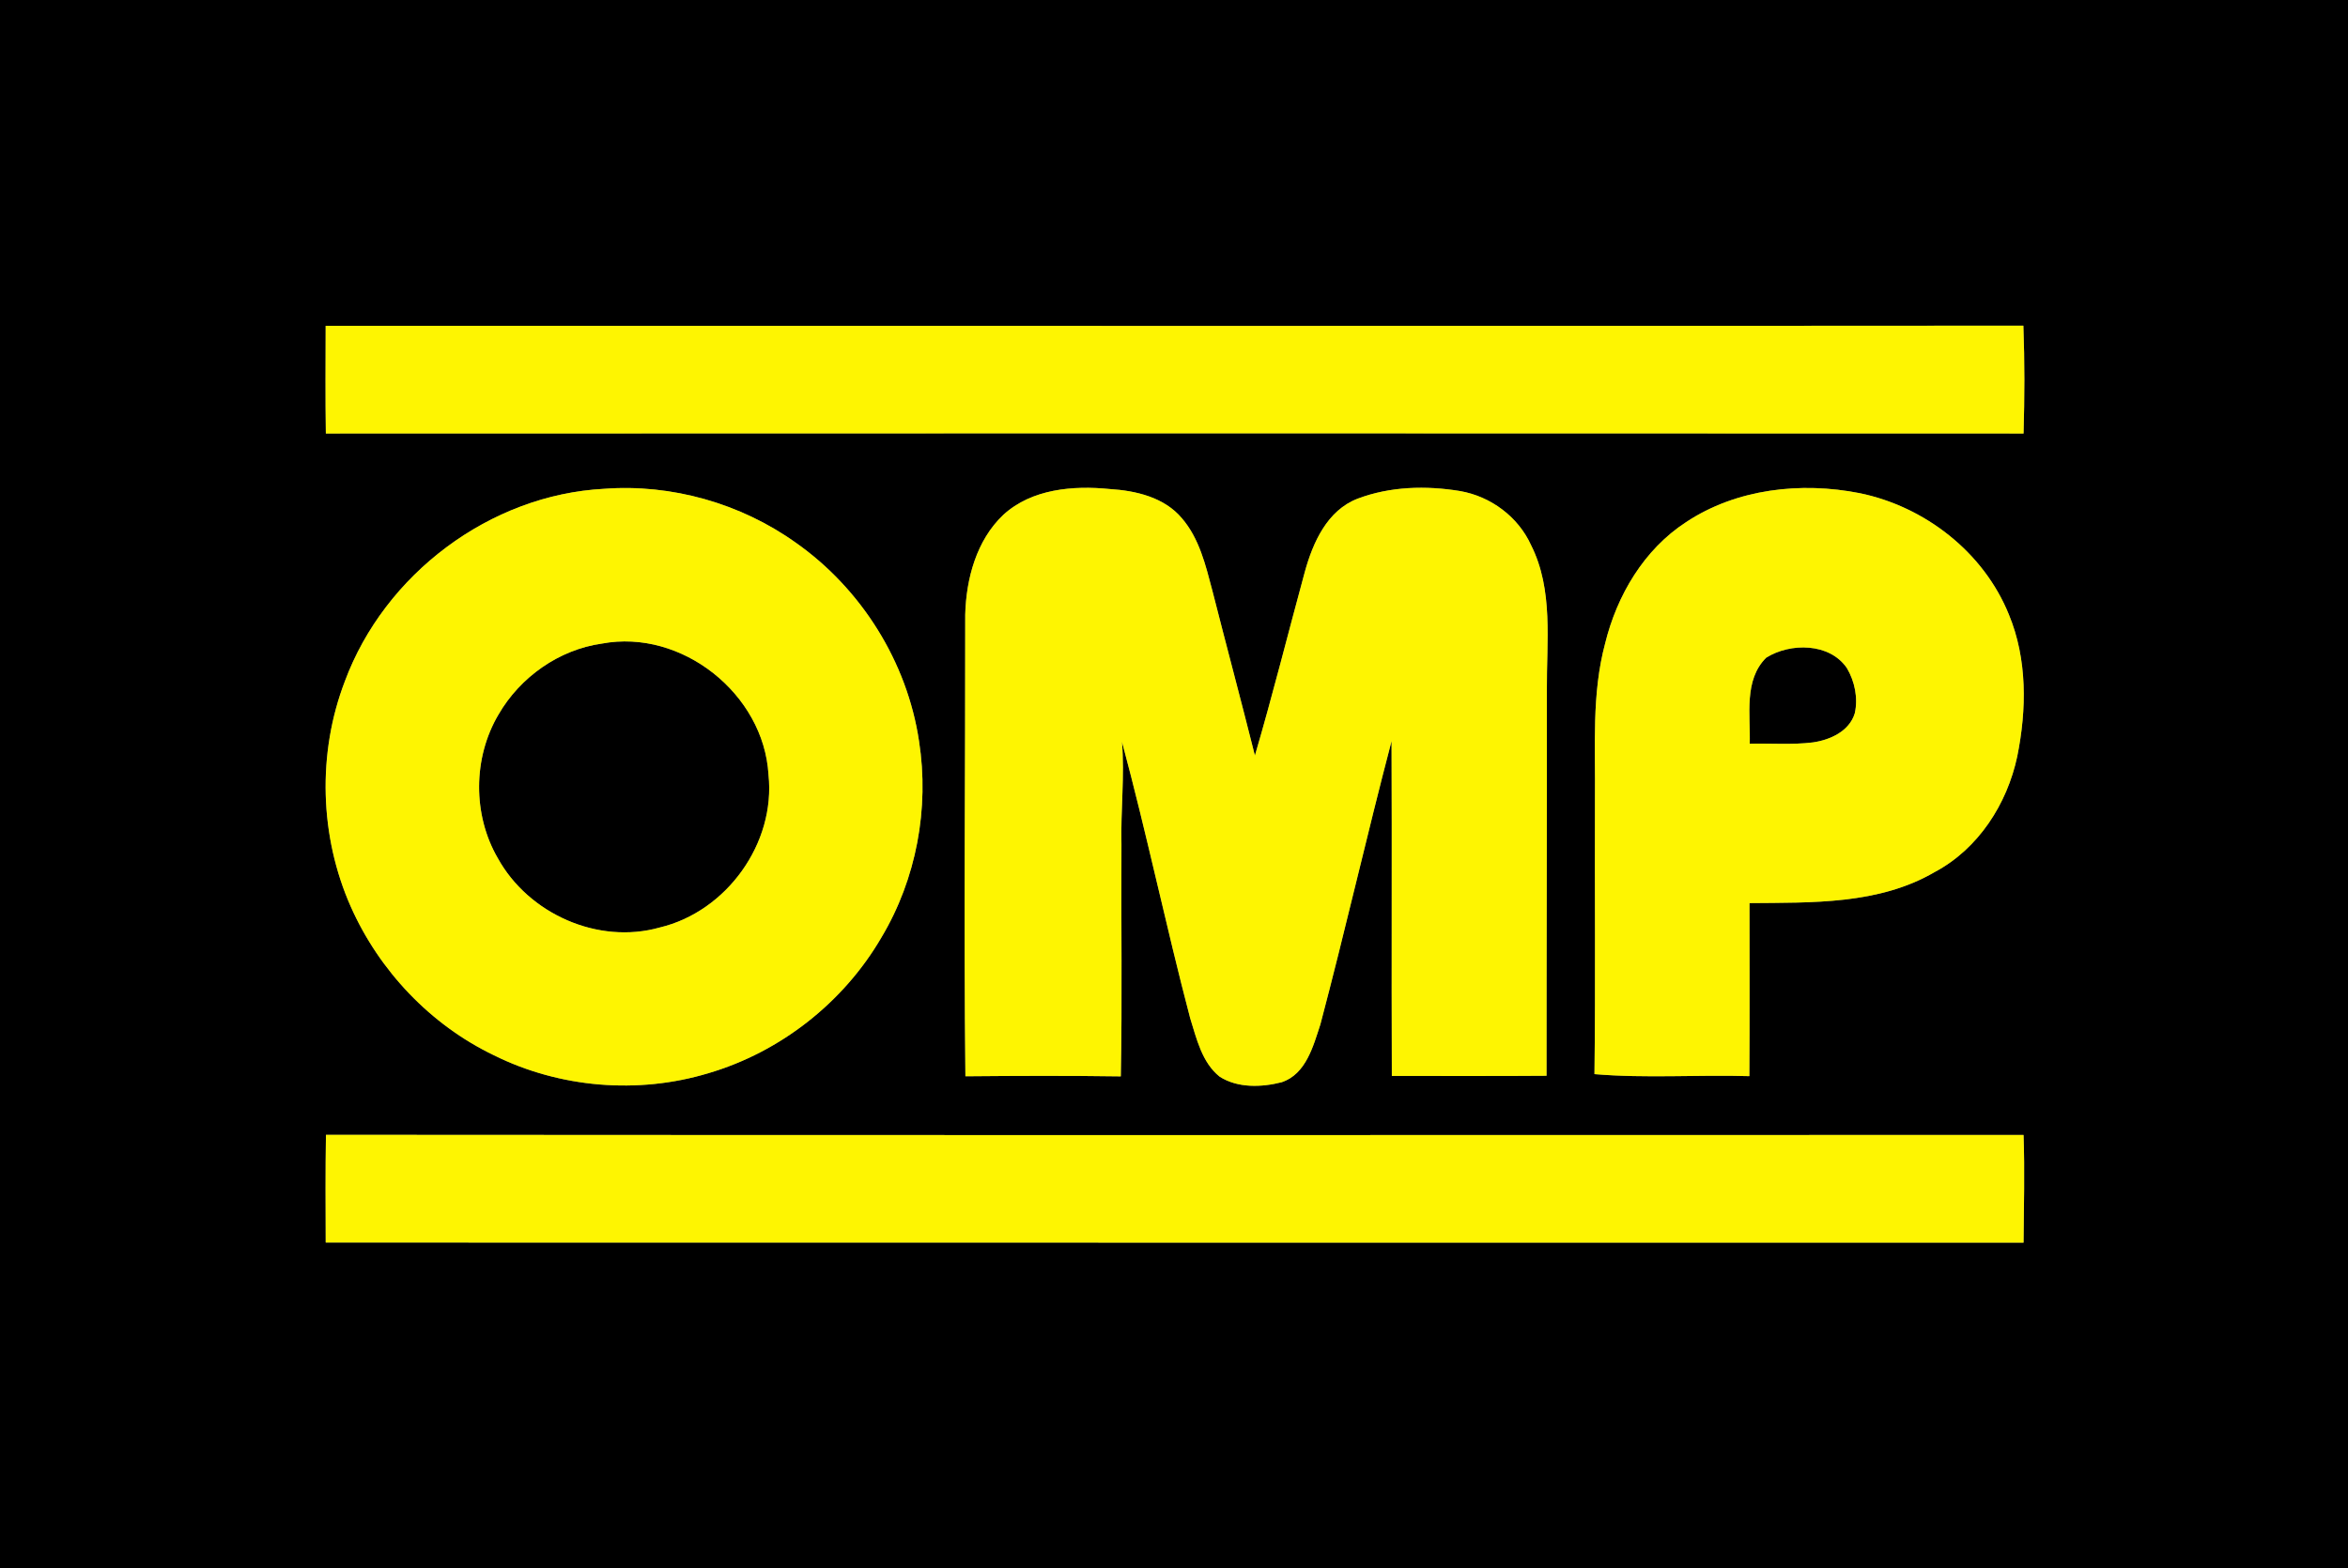<?xml version="1.0" encoding="UTF-8"?> <svg xmlns="http://www.w3.org/2000/svg" id="Layer_1" viewBox="0 0 500 334"><rect x="0" y="0" width="500" height="334" fill="#808080" stroke="none"/><defs><style> .cls-1 { fill: #fef501; } </style></defs><g><path d="M0,0h500v334H0V0ZM69.35,69.4c-.01,7.65-.08,15.3.04,22.94,120.5-.05,241.01-.05,361.52,0,.22-7.65.25-15.32-.04-22.97-120.5.1-241.01.03-361.52.03ZM128.66,104.12c-24.35,1.27-46.77,18.21-55.22,40.99-5.9,15.37-5.4,33.06,1.29,48.09,6.06,13.61,16.95,25.09,30.4,31.56,14.03,6.99,30.73,8.38,45.73,3.84,15.36-4.52,28.81-15.1,36.85-28.94,7.42-12.42,10.22-27.47,8-41.75-2.51-16.91-12.31-32.53-26.29-42.34-11.71-8.35-26.41-12.53-40.76-11.45ZM213.66,109.66c-5.73,5.42-7.92,13.62-8.12,21.29.04,32.77-.33,65.55.04,98.31,11.03-.1,22.06-.14,33.09.02.33-16.44.04-32.9.14-49.34-.18-7.32.7-14.63.11-21.94,5.26,19.51,9.38,39.32,14.52,58.87,1.38,4.4,2.5,9.44,6.28,12.47,3.87,2.47,8.93,2.28,13.23,1.18,5.17-1.74,6.7-7.69,8.22-12.31,5.31-20.06,9.89-40.3,15.16-60.36.1,23.78-.03,47.56.06,71.34,10.98-.02,21.96.05,32.94-.04-.01-27.4.11-54.8.07-82.2-.08-10.3,1.44-21.26-3.36-30.82-2.75-6.06-8.59-10.39-15.12-11.53-7.22-1.19-14.91-1-21.81,1.62-6.49,2.48-9.54,9.37-11.26,15.62-3.55,13.03-6.82,26.14-10.62,39.1-2.95-11.75-6.09-23.46-9.08-35.2-1.42-5.37-2.76-11.05-6.48-15.36-3.73-4.45-9.8-5.87-15.35-6.21-7.8-.78-16.6-.05-22.66,5.49ZM359.03,111.23c-8.96,5.83-14.71,15.59-17.22,25.82-2.89,10.75-2.05,21.95-2.17,32.95-.07,19.6.13,39.2-.1,58.8,10.94.93,22,.1,32.98.43.08-12.29.03-24.58.03-36.86,13.31-.13,27.53.34,39.43-6.61,9.3-4.95,15.44-14.49,17.59-24.65,2.02-9.97,2.16-20.69-1.79-30.22-5.36-13.25-17.86-22.98-31.76-25.84-12.47-2.47-26.24-.96-36.99,6.18ZM69.36,264.67c120.52.05,241.03-.01,361.55.03.06-7.65.27-15.3,0-22.94-120.5.02-241,.06-361.5-.03-.12,7.65-.08,15.3-.05,22.94Z"></path><path d="M128.17,137.09c16.99-3.2,34.49,10.72,35.48,27.93,1.56,14.61-8.93,29.16-23.17,32.55-13.14,3.7-27.94-2.92-34.48-14.78-5.37-9.25-5.29-21.38.15-30.58,4.6-7.97,12.87-13.83,22.02-15.12Z"></path><path d="M376.11,140.09c5.13-3.21,13.52-3.2,17.2,2.25,1.66,2.83,2.39,6.37,1.66,9.6-1.16,3.83-5.24,5.67-8.91,6.2-4.46.55-8.98.17-13.46.28.18-6.11-1.3-13.57,3.51-18.33Z"></path></g><g><path class="cls-1" d="M69.35,69.4c120.51,0,241.02.07,361.52-.03.29,7.65.26,15.32.04,22.97-120.51-.05-241.02-.05-361.52,0-.12-7.64-.05-15.29-.04-22.94Z"></path><path class="cls-1" d="M128.66,104.12c14.35-1.08,29.05,3.1,40.76,11.45,13.98,9.81,23.78,25.43,26.29,42.34,2.22,14.28-.58,29.33-8,41.75-8.04,13.84-21.49,24.42-36.85,28.94-15,4.54-31.7,3.15-45.73-3.84-13.45-6.47-24.34-17.95-30.4-31.56-6.69-15.03-7.19-32.72-1.29-48.09,8.45-22.78,30.87-39.72,55.22-40.99ZM128.17,137.09c-9.15,1.29-17.42,7.15-22.02,15.12-5.44,9.2-5.52,21.33-.15,30.58,6.54,11.86,21.34,18.48,34.48,14.78,14.24-3.39,24.73-17.94,23.17-32.55-.99-17.21-18.49-31.13-35.48-27.93Z"></path><path class="cls-1" d="M213.66,109.66c6.06-5.54,14.86-6.27,22.66-5.49,5.55.34,11.62,1.76,15.35,6.21,3.72,4.31,5.06,9.99,6.48,15.36,2.99,11.74,6.13,23.45,9.08,35.2,3.8-12.96,7.07-26.07,10.62-39.1,1.72-6.25,4.77-13.14,11.26-15.62,6.9-2.62,14.59-2.81,21.81-1.62,6.53,1.14,12.37,5.47,15.12,11.53,4.8,9.56,3.28,20.52,3.36,30.82.04,27.4-.08,54.8-.07,82.2-10.98.09-21.96.02-32.94.04-.09-23.78.04-47.56-.06-71.34-5.27,20.06-9.85,40.3-15.16,60.36-1.52,4.62-3.05,10.57-8.22,12.31-4.3,1.1-9.36,1.29-13.23-1.18-3.78-3.03-4.9-8.07-6.28-12.47-5.14-19.55-9.26-39.36-14.52-58.87.59,7.31-.29,14.62-.11,21.94-.1,16.44.19,32.9-.14,49.34-11.03-.16-22.06-.12-33.09-.02-.37-32.76,0-65.54-.04-98.31.2-7.67,2.39-15.87,8.12-21.29Z"></path><path class="cls-1" d="M359.03,111.23c10.75-7.14,24.52-8.65,36.99-6.18,13.9,2.86,26.4,12.59,31.76,25.84,3.95,9.53,3.81,20.25,1.79,30.22-2.15,10.16-8.29,19.7-17.59,24.65-11.9,6.95-26.12,6.48-39.43,6.61,0,12.28.05,24.57-.03,36.86-10.98-.33-22.04.5-32.98-.43.23-19.6.03-39.2.1-58.8.12-11-.72-22.2,2.17-32.95,2.51-10.23,8.26-19.99,17.22-25.82ZM376.11,140.09c-4.81,4.76-3.33,12.22-3.51,18.33,4.48-.11,9,.27,13.46-.28,3.67-.53,7.75-2.37,8.91-6.2.73-3.23,0-6.77-1.66-9.6-3.68-5.45-12.07-5.46-17.2-2.25Z"></path><path class="cls-1" d="M69.36,264.67c-.03-7.64-.07-15.29.05-22.94,120.5.09,241,.05,361.5.03.27,7.64.06,15.29,0,22.94-120.52-.04-241.03.02-361.55-.03Z"></path></g></svg> 